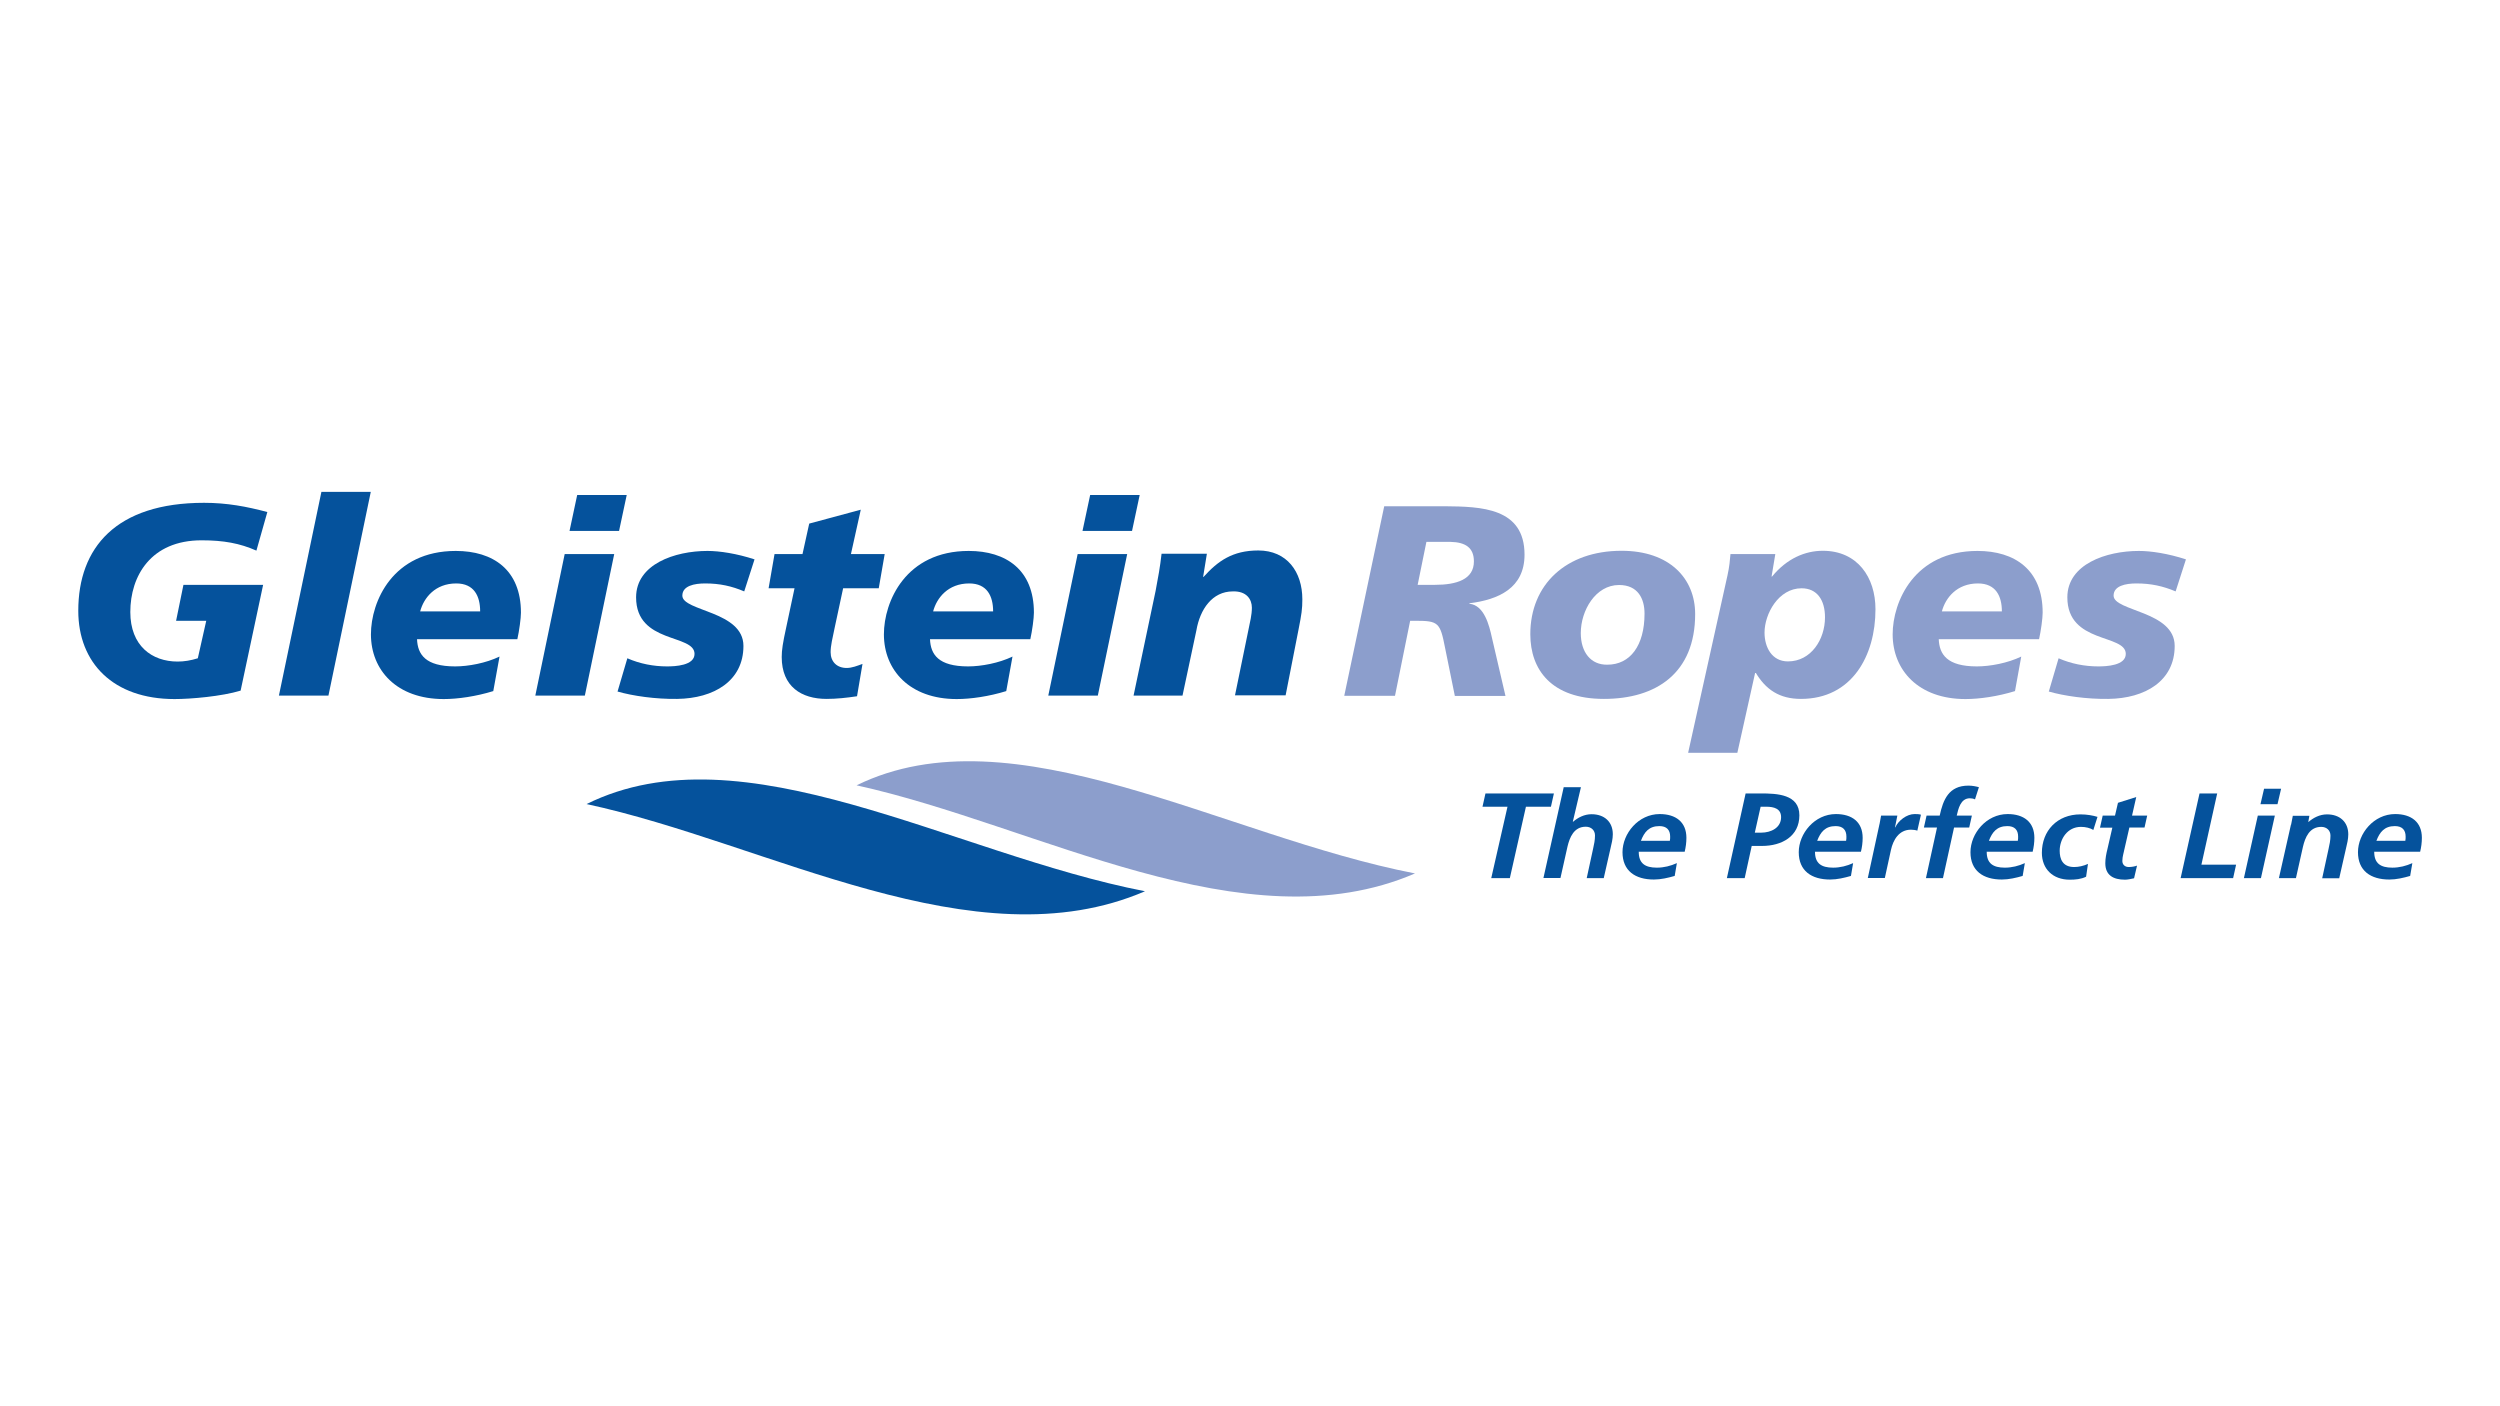 <?xml version="1.0" encoding="UTF-8"?>
<svg xmlns="http://www.w3.org/2000/svg" id="a" width="160" height="90" viewBox="0 0 160 90">
  <polygon points="95.07 50.78 99.45 50.78 99.26 51.63 97.66 51.63 96.63 56.2 95.44 56.2 96.48 51.63 94.88 51.63 95.07 50.78" fill="#05529c" stroke-width="0"></polygon>
  <path d="m100.09,50.38h1.09l-.52,2.21h.02c.3-.26.71-.48,1.18-.48.82,0,1.36.49,1.36,1.28,0,.3-.08.62-.14.87l-.44,1.94h-1.09l.41-1.89c.06-.27.12-.54.12-.84,0-.33-.24-.56-.59-.56-.76,0-1.03.68-1.17,1.27l-.45,2.01h-1.09l1.3-5.82Z" fill="#05529c" stroke-width="0"></path>
  <path d="m104.88,54.52c0,.74.41,1.01,1.16,1.01.45,0,.88-.11,1.28-.29l-.14.82c-.42.12-.88.23-1.33.23-1.2,0-2.01-.56-2.01-1.75s1.01-2.44,2.38-2.44c1.03,0,1.71.51,1.71,1.52,0,.3-.04.6-.11.89h-2.95Zm1.99-.71c.02-.09.02-.18.02-.27,0-.43-.23-.67-.69-.67-.67,0-.97.39-1.18.94h1.84Z" fill="#05529c" stroke-width="0"></path>
  <path d="m111.66,56.2h-1.14l1.2-5.42h.96c1.05,0,2.48.05,2.48,1.4s-1.13,1.96-2.39,1.96h-.66l-.45,2.06Zm.65-2.91h.41c.62,0,1.27-.31,1.27-.99,0-.55-.46-.67-.95-.67h-.36l-.37,1.65Z" fill="#05529c" stroke-width="0"></path>
  <path d="m116.16,54.52c0,.74.41,1.01,1.16,1.01.45,0,.88-.11,1.28-.29l-.14.82c-.42.12-.88.23-1.33.23-1.2,0-2.01-.56-2.01-1.75s1.01-2.44,2.38-2.44c1.03,0,1.71.51,1.71,1.52,0,.3-.04.6-.11.89h-2.95Zm1.99-.71c.02-.09.02-.18.02-.27,0-.43-.23-.67-.69-.67-.67,0-.97.39-1.18.94h1.84Z" fill="#05529c" stroke-width="0"></path>
  <path d="m120.29,52.74c.03-.17.07-.35.1-.54h1.04l-.15.75h.02c.19-.43.73-.85,1.23-.85.14,0,.28,0,.41.04l-.23,1.02c-.12-.04-.28-.06-.41-.06-.77,0-1.14.66-1.28,1.3l-.39,1.79h-1.09l.75-3.46Z" fill="#05529c" stroke-width="0"></path>
  <path d="m123.97,52.96h-.84l.17-.76h.84c.22-1.02.58-1.92,1.84-1.92.25,0,.49.05.67.1l-.25.78c-.1-.05-.22-.07-.33-.07-.6,0-.74.69-.84,1.11h.97l-.17.76h-.97l-.71,3.24h-1.09l.71-3.24Z" fill="#05529c" stroke-width="0"></path>
  <path d="m127.15,54.52c0,.74.41,1.01,1.16,1.01.45,0,.88-.11,1.28-.29l-.14.82c-.42.12-.88.23-1.33.23-1.2,0-2.01-.56-2.01-1.75s1.01-2.44,2.38-2.44c1.03,0,1.71.51,1.71,1.52,0,.3-.04.6-.11.89h-2.95Zm1.99-.71c.02-.09.02-.18.02-.27,0-.43-.23-.67-.69-.67-.67,0-.97.39-1.18.94h1.84Z" fill="#05529c" stroke-width="0"></path>
  <path d="m133.98,53.12c-.21-.13-.5-.2-.8-.2-.87,0-1.36.78-1.36,1.53,0,.52.18,1.04.93,1.04.27,0,.6-.07.88-.2l-.12.82c-.33.16-.69.19-1.05.19-1.08,0-1.78-.69-1.78-1.72,0-1.4.97-2.46,2.47-2.46.41,0,.8.07,1.09.16l-.27.85Z" fill="#05529c" stroke-width="0"></path>
  <path d="m134.57,52.2h.79l.19-.82,1.17-.37-.27,1.19h.97l-.17.76h-.97l-.4,1.75c-.02.09-.05.23-.05.39,0,.24.17.39.41.39.19,0,.39-.04.53-.09l-.19.81c-.19.04-.4.09-.58.09-.74,0-1.26-.28-1.26-1.05,0-.31.06-.61.14-.93l.31-1.35h-.79l.17-.76Z" fill="#05529c" stroke-width="0"></path>
  <polygon points="140.77 50.78 141.9 50.78 140.89 55.34 143.11 55.34 142.92 56.2 139.56 56.2 140.77 50.78" fill="#05529c" stroke-width="0"></polygon>
  <path d="m144.5,52.2h1.09l-.89,4h-1.09l.89-4Zm.4-1.72h1.09l-.23.99h-1.09l.23-.99Z" fill="#05529c" stroke-width="0"></path>
  <path d="m146.63,52.78c.05-.24.09-.45.11-.57h1.06l-.07.39h.02c.3-.26.71-.48,1.18-.48.82,0,1.36.49,1.36,1.28,0,.3-.08.62-.14.87l-.44,1.94h-1.09l.41-1.89c.06-.27.12-.54.12-.84,0-.33-.24-.56-.59-.56-.76,0-1.03.68-1.17,1.27l-.45,2.01h-1.09l.77-3.42Z" fill="#05529c" stroke-width="0"></path>
  <path d="m151.95,54.52c0,.74.41,1.01,1.16,1.01.45,0,.88-.11,1.28-.29l-.14.82c-.42.12-.88.23-1.33.23-1.2,0-2.01-.56-2.01-1.75s1.01-2.44,2.38-2.44c1.03,0,1.71.51,1.71,1.52,0,.3-.04.6-.11.89h-2.95Zm1.99-.71c.02-.09.02-.18.02-.27,0-.43-.23-.67-.69-.67-.67,0-.97.39-1.18.94h1.84Z" fill="#05529c" stroke-width="0"></path>
  <path d="m17.11,32.77c-1.32-.35-2.57-.59-4.05-.59-5.64,0-8.05,2.87-8.05,6.91,0,3.34,2.24,5.65,6.16,5.65,1.04,0,3.01-.17,4.23-.54l1.44-6.77h-5.1l-.47,2.3h1.93l-.54,2.4c-.45.14-.87.21-1.29.21-1.65,0-3.03-1.01-3.03-3.17,0-2.3,1.31-4.59,4.56-4.59,1.41,0,2.45.19,3.51.66l.7-2.47Z" fill="#05529c" fill-rule="evenodd" stroke-width="0"></path>
  <polygon points="17.85 44.52 21.02 44.52 23.73 31.48 20.57 31.48 17.85 44.52" fill="#05529c" fill-rule="evenodd" stroke-width="0"></polygon>
  <path d="m31.97,42.02c-.87.42-2,.63-2.84.63-1.91,0-2.4-.77-2.44-1.74h6.42c.12-.54.23-1.34.23-1.7,0-2.75-1.79-3.95-4.17-3.95-4.04,0-5.43,3.24-5.43,5.34,0,2.28,1.64,4.14,4.66,4.14.9,0,2.07-.17,3.17-.51l.4-2.21Zm-5.08-2.89c.23-.87.96-1.79,2.31-1.79,1.15,0,1.53.82,1.53,1.79h-3.84Z" fill="#05529c" fill-rule="evenodd" stroke-width="0"></path>
  <path d="m34.26,44.52h3.17l1.88-9.06h-3.17l-1.88,9.06Zm2.19-10.54h3.17l.49-2.3h-3.17l-.49,2.3Z" fill="#05529c" fill-rule="evenodd" stroke-width="0"></path>
  <path d="m39.53,44.26c.97.28,2.43.49,3.81.47,2.35-.03,4.24-1.15,4.24-3.39s-3.91-2.21-3.91-3.22c0-.63.77-.78,1.46-.78.94,0,1.7.17,2.5.51l.66-2.05c-1.13-.37-2.23-.54-3.01-.54-2.1,0-4.57.85-4.57,2.97,0,2.99,3.74,2.33,3.74,3.62,0,.75-1.25.8-1.76.8-.87,0-1.74-.17-2.54-.52l-.63,2.14Z" fill="#05529c" fill-rule="evenodd" stroke-width="0"></path>
  <path d="m49.18,37.65h1.67l-.54,2.54c-.21.96-.28,1.41-.28,1.86,0,1.9,1.27,2.68,2.87,2.68.63,0,1.29-.07,1.95-.17l.35-2.07c-.33.12-.68.26-1.01.26-.63,0-1.03-.4-1.03-1.01,0-.43.12-.89.26-1.57l.54-2.52h2.28l.38-2.19h-2.16l.63-2.84-3.3.89-.43,1.95h-1.79l-.38,2.19Z" fill="#05529c" fill-rule="evenodd" stroke-width="0"></path>
  <path d="m64.8,42.02c-.87.42-2,.63-2.84.63-1.91,0-2.4-.77-2.44-1.74h6.42c.12-.54.23-1.34.23-1.7,0-2.75-1.79-3.95-4.17-3.95-4.04,0-5.43,3.24-5.43,5.34,0,2.28,1.64,4.14,4.66,4.14.9,0,2.07-.17,3.17-.51l.4-2.21Zm-5.08-2.89c.23-.87.96-1.79,2.31-1.79,1.15,0,1.53.82,1.53,1.79h-3.84Z" fill="#05529c" fill-rule="evenodd" stroke-width="0"></path>
  <path d="m67.09,44.52h3.17l1.88-9.06h-3.17l-1.88,9.06Zm2.19-10.54h3.17l.49-2.3h-3.17l-.49,2.3Z" fill="#05529c" fill-rule="evenodd" stroke-width="0"></path>
  <path d="m72.55,44.52h3.13l.89-4.18c.23-1.34,1.01-2.49,2.33-2.49.87-.03,1.22.5,1.22,1.04,0,.47-.12.92-.21,1.37l-.87,4.24h3.24l.83-4.23c.19-.96.24-1.3.24-1.91,0-1.77-.99-3.13-2.82-3.13-1.65,0-2.59.68-3.5,1.69h-.03l.24-1.48h-2.9c-.09.82-.23,1.58-.38,2.37l-1.41,6.7Z" fill="#05529c" fill-rule="evenodd" stroke-width="0"></path>
  <path d="m91.28,34.68h1.55c.97.02,1.5.38,1.5,1.25,0,1.15-1.1,1.5-2.5,1.5h-1.1l.56-2.75Zm-5.25,9.85h3.25l.97-4.8h.35c1.46,0,1.57.12,1.88,1.71l.63,3.1h3.24l-.87-3.74c-.17-.78-.49-2.07-1.44-2.16v-.03c1.86-.23,3.53-.97,3.53-3.11,0-3.01-2.78-3.08-5.1-3.1h-3.88l-2.56,12.14Z" fill="#8c9ecc" fill-rule="evenodd" stroke-width="0"></path>
  <path d="m105.25,39.27c0,2.05-.92,3.27-2.38,3.27-1.06.02-1.7-.8-1.7-2.02,0-1.44.94-3.08,2.45-3.08,1.22,0,1.63.89,1.63,1.83m3.24.03c0-2.28-1.64-4.05-4.71-4.05-3.55,0-5.84,2.16-5.84,5.34,0,2.28,1.36,4.14,4.71,4.14s5.84-1.65,5.84-5.43" fill="#8c9ecc" fill-rule="evenodd" stroke-width="0"></path>
  <path d="m108.02,48.18h3.17l1.15-5.17c.66,1.13,1.55,1.72,2.92,1.72,3.27,0,4.77-2.77,4.77-5.74,0-2.04-1.15-3.74-3.37-3.74-1.13,0-2.3.49-3.25,1.65h-.03l.24-1.44h-2.87c-.03.37-.07.82-.19,1.36l-2.52,11.36Zm4.91-7.69c0-1.2.89-2.84,2.37-2.84.99,0,1.5.75,1.5,1.86,0,1.41-.89,2.82-2.37,2.82-1.04,0-1.5-.92-1.5-1.84" fill="#8c9ecc" fill-rule="evenodd" stroke-width="0"></path>
  <path d="m129.36,42.02c-.87.42-2,.63-2.84.63-1.91,0-2.4-.77-2.44-1.74h6.42c.12-.54.23-1.34.23-1.7,0-2.75-1.79-3.95-4.17-3.95-4.04,0-5.43,3.24-5.43,5.34,0,2.28,1.64,4.14,4.66,4.14.9,0,2.07-.17,3.17-.51l.4-2.21Zm-5.08-2.89c.23-.87.96-1.79,2.31-1.79,1.15,0,1.53.82,1.53,1.79h-3.84Z" fill="#8c9ecc" fill-rule="evenodd" stroke-width="0"></path>
  <path d="m131.13,44.26c.97.28,2.43.49,3.81.47,2.35-.03,4.24-1.15,4.24-3.39s-3.91-2.21-3.91-3.22c0-.63.77-.78,1.46-.78.94,0,1.7.17,2.51.51l.66-2.05c-1.13-.37-2.23-.54-3.01-.54-2.1,0-4.58.85-4.58,2.97,0,2.99,3.74,2.33,3.74,3.62,0,.75-1.25.8-1.76.8-.87,0-1.74-.17-2.54-.52l-.63,2.14Z" fill="#8c9ecc" fill-rule="evenodd" stroke-width="0"></path>
  <path d="m54.82,50.26c10.02-4.9,23.38,3.24,35.74,5.64-10.91,4.7-24.11-3.08-35.74-5.64" fill="#8c9ecc" fill-rule="evenodd" stroke-width="0"></path>
  <path d="m37.54,51.46c10.02-4.96,23.38,3.18,35.74,5.58-10.91,4.7-24.11-3.08-35.74-5.58" fill="#05529c" fill-rule="evenodd" stroke-width="0"></path>
</svg>
